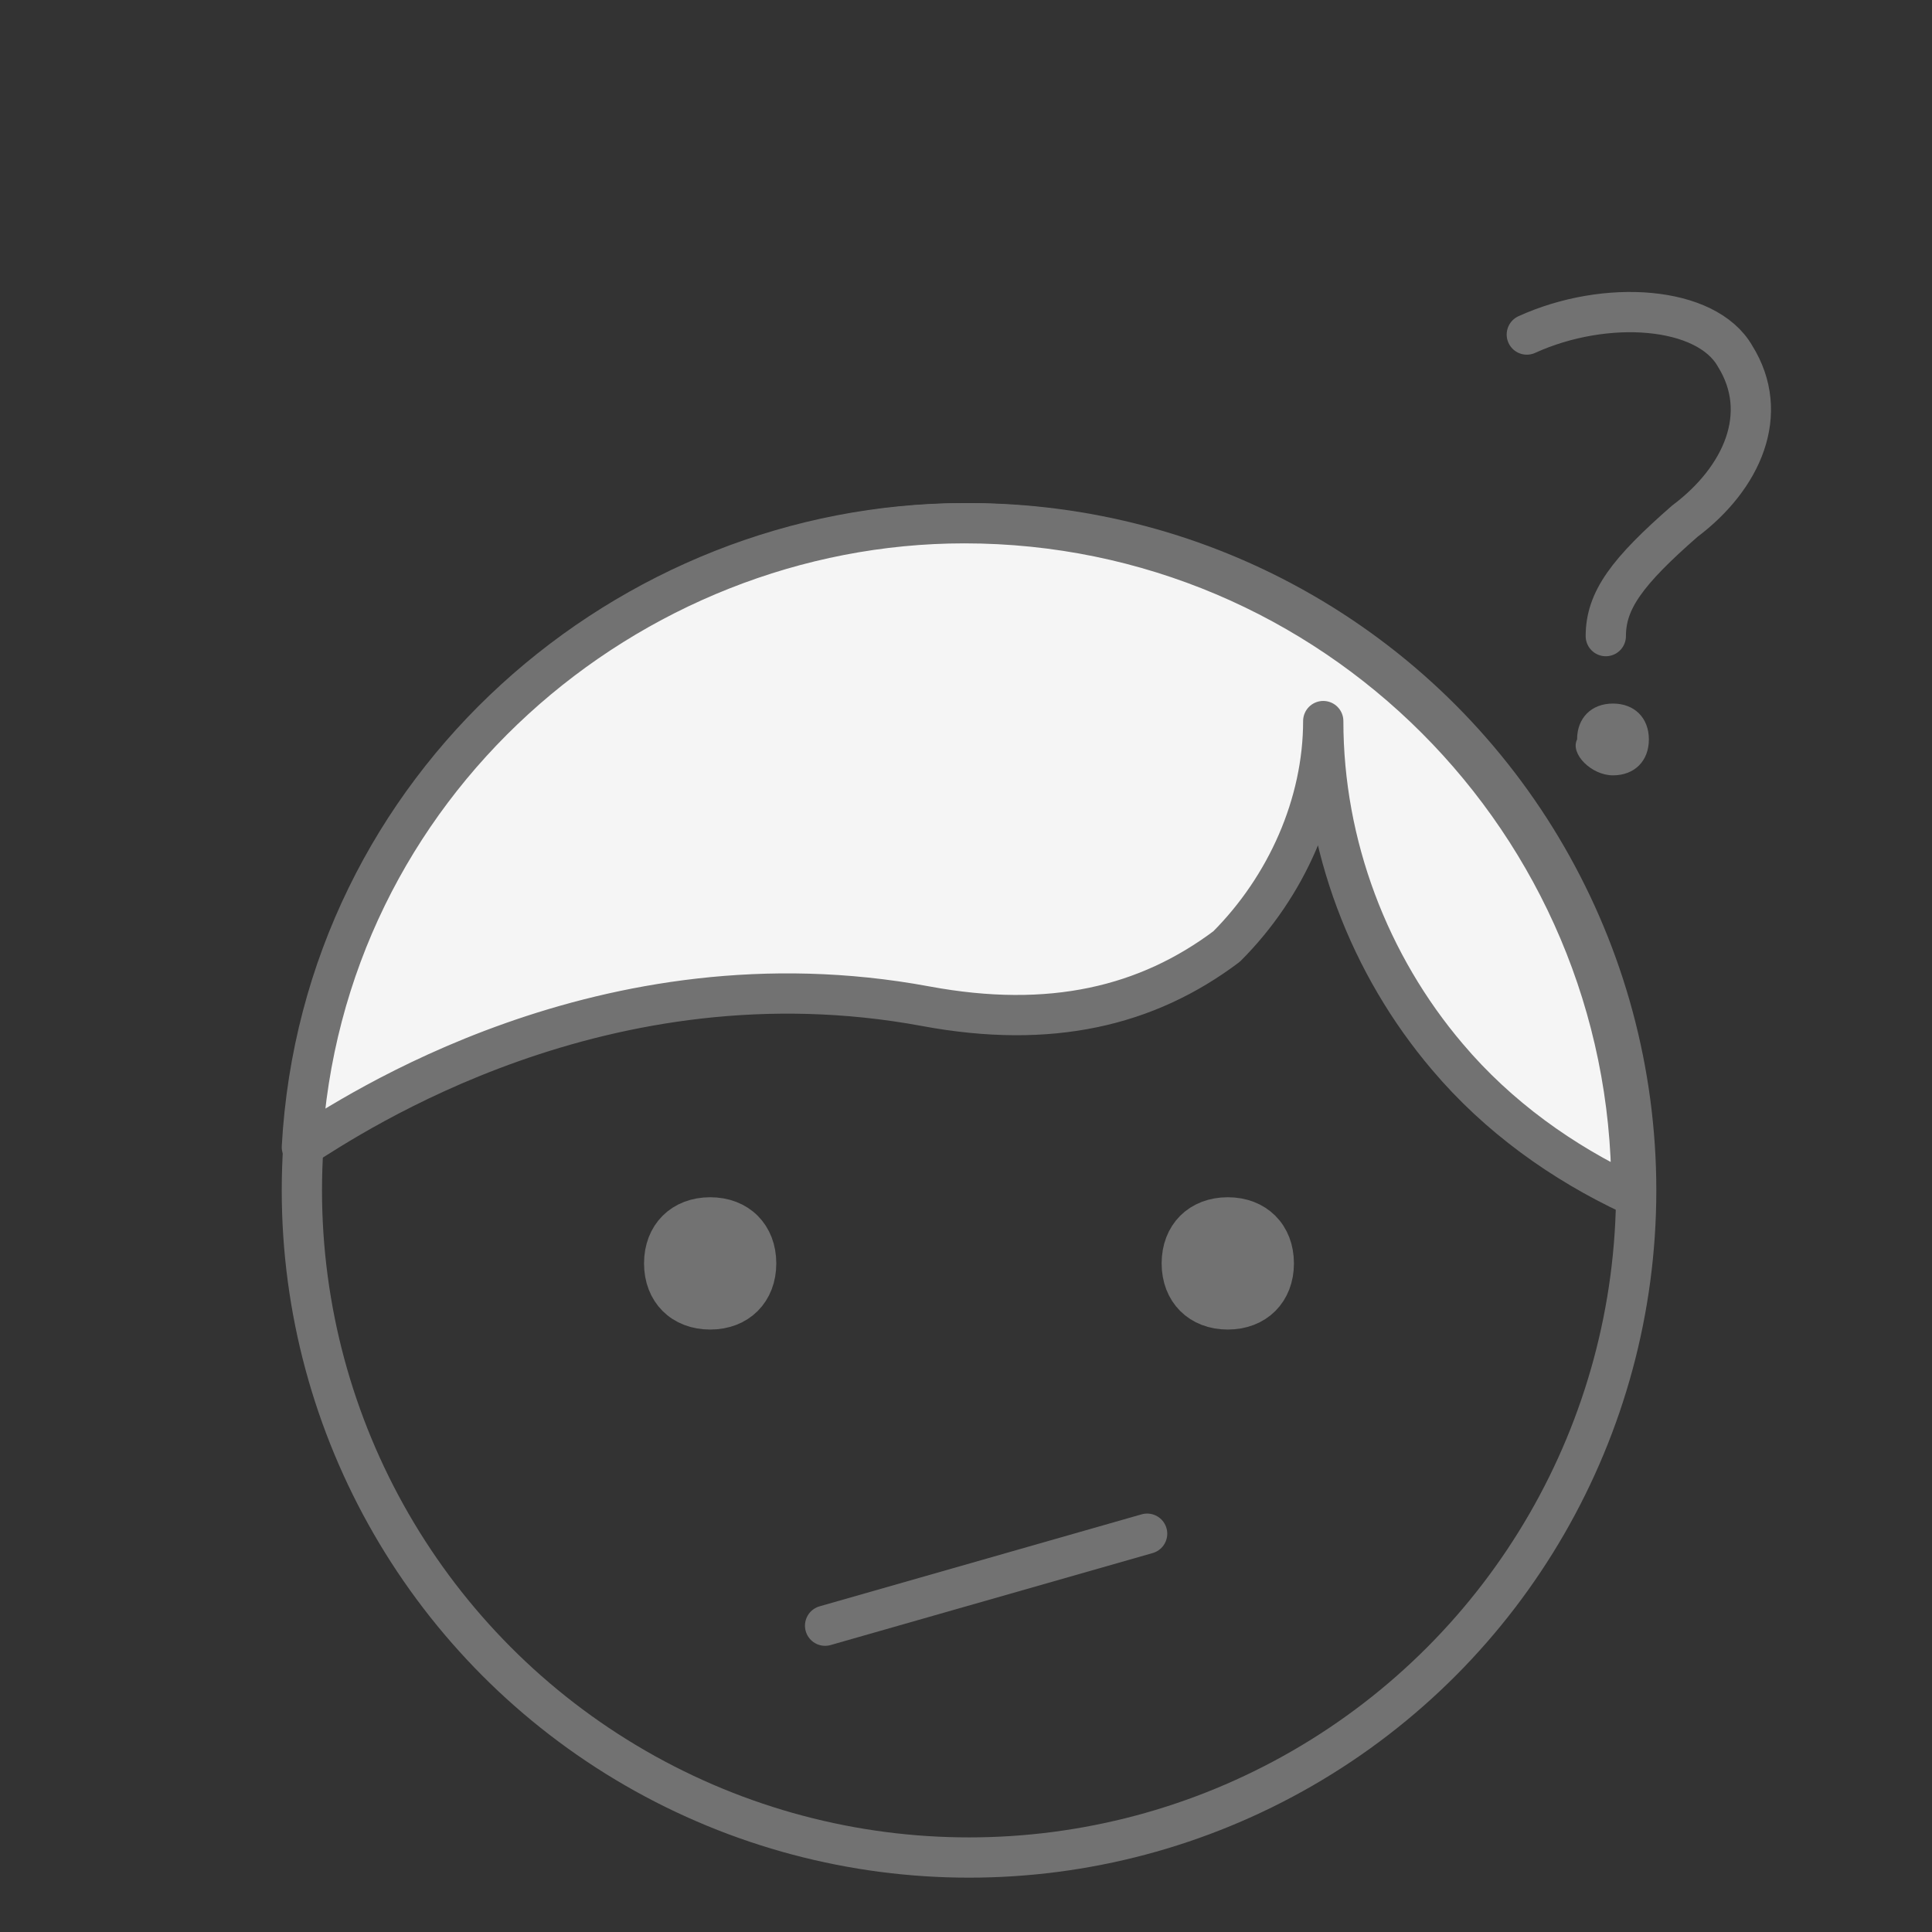 <svg xmlns="http://www.w3.org/2000/svg" width="44" height="44" viewBox="0 0 44 44" fill="none"><rect x="0" y="0" width="44" height="44" fill="#333333" stroke="none"/><path d="M36.734 17.658C37.225 17.658 37.552 17.331 37.552 16.84C37.552 16.35 37.225 16.023 36.734 16.023C36.244 16.023 35.917 16.35 35.917 16.84C35.753 17.167 36.244 17.658 36.734 17.658Z" fill="#727272"></path><path d="M34.772 7.619C36.571 6.801 38.86 6.965 39.514 8.109C40.332 9.418 39.678 10.889 38.37 11.87C37.061 13.015 36.571 13.669 36.571 14.487" stroke="#727272" stroke-width="0.917" stroke-miterlimit="10" stroke-linecap="round" stroke-linejoin="round"></path><circle cx="22.069" cy="27.11" r="15.194" stroke="#727272" stroke-width="0.917" stroke-miterlimit="10" stroke-linecap="round" stroke-linejoin="round"></circle><path d="M18.791 37.024L26.125 34.929" stroke="#727272" stroke-width="0.917" stroke-miterlimit="10" stroke-linecap="round" stroke-linejoin="round"></path><path d="M16.174 29.821C16.802 29.821 17.221 29.401 17.221 28.773C17.221 28.144 16.802 27.725 16.174 27.725C15.545 27.725 15.126 28.144 15.126 28.773C15.126 29.401 15.545 29.821 16.174 29.821Z" fill="#727272" stroke="#727272" stroke-width="0.917" stroke-linecap="round" stroke-linejoin="round"></path><path d="M27.962 29.821C28.59 29.821 29.01 29.401 29.01 28.773C29.01 28.144 28.59 27.725 27.962 27.725C27.333 27.725 26.914 28.144 26.914 28.773C26.914 29.401 27.333 29.821 27.962 29.821Z" fill="#727272" stroke="#727272" stroke-width="0.917" stroke-linecap="round" stroke-linejoin="round"></path><path d="M21.083 22.916C23.931 23.445 26.125 22.916 27.935 21.556C29.297 20.194 30.136 18.308 30.136 16.422C30.136 19.251 31.183 21.975 32.965 24.07C34.117 25.433 35.584 26.48 37.156 27.214V27.109C37.156 18.727 30.345 11.916 21.963 11.916C14.314 11.916 7.333 17.875 6.875 26.125C8.028 25.391 13.75 21.556 21.083 22.916Z" fill="#F5F5F5" stroke="#727272" stroke-width="0.917" stroke-miterlimit="10" stroke-linecap="round" stroke-linejoin="round"></path></svg>